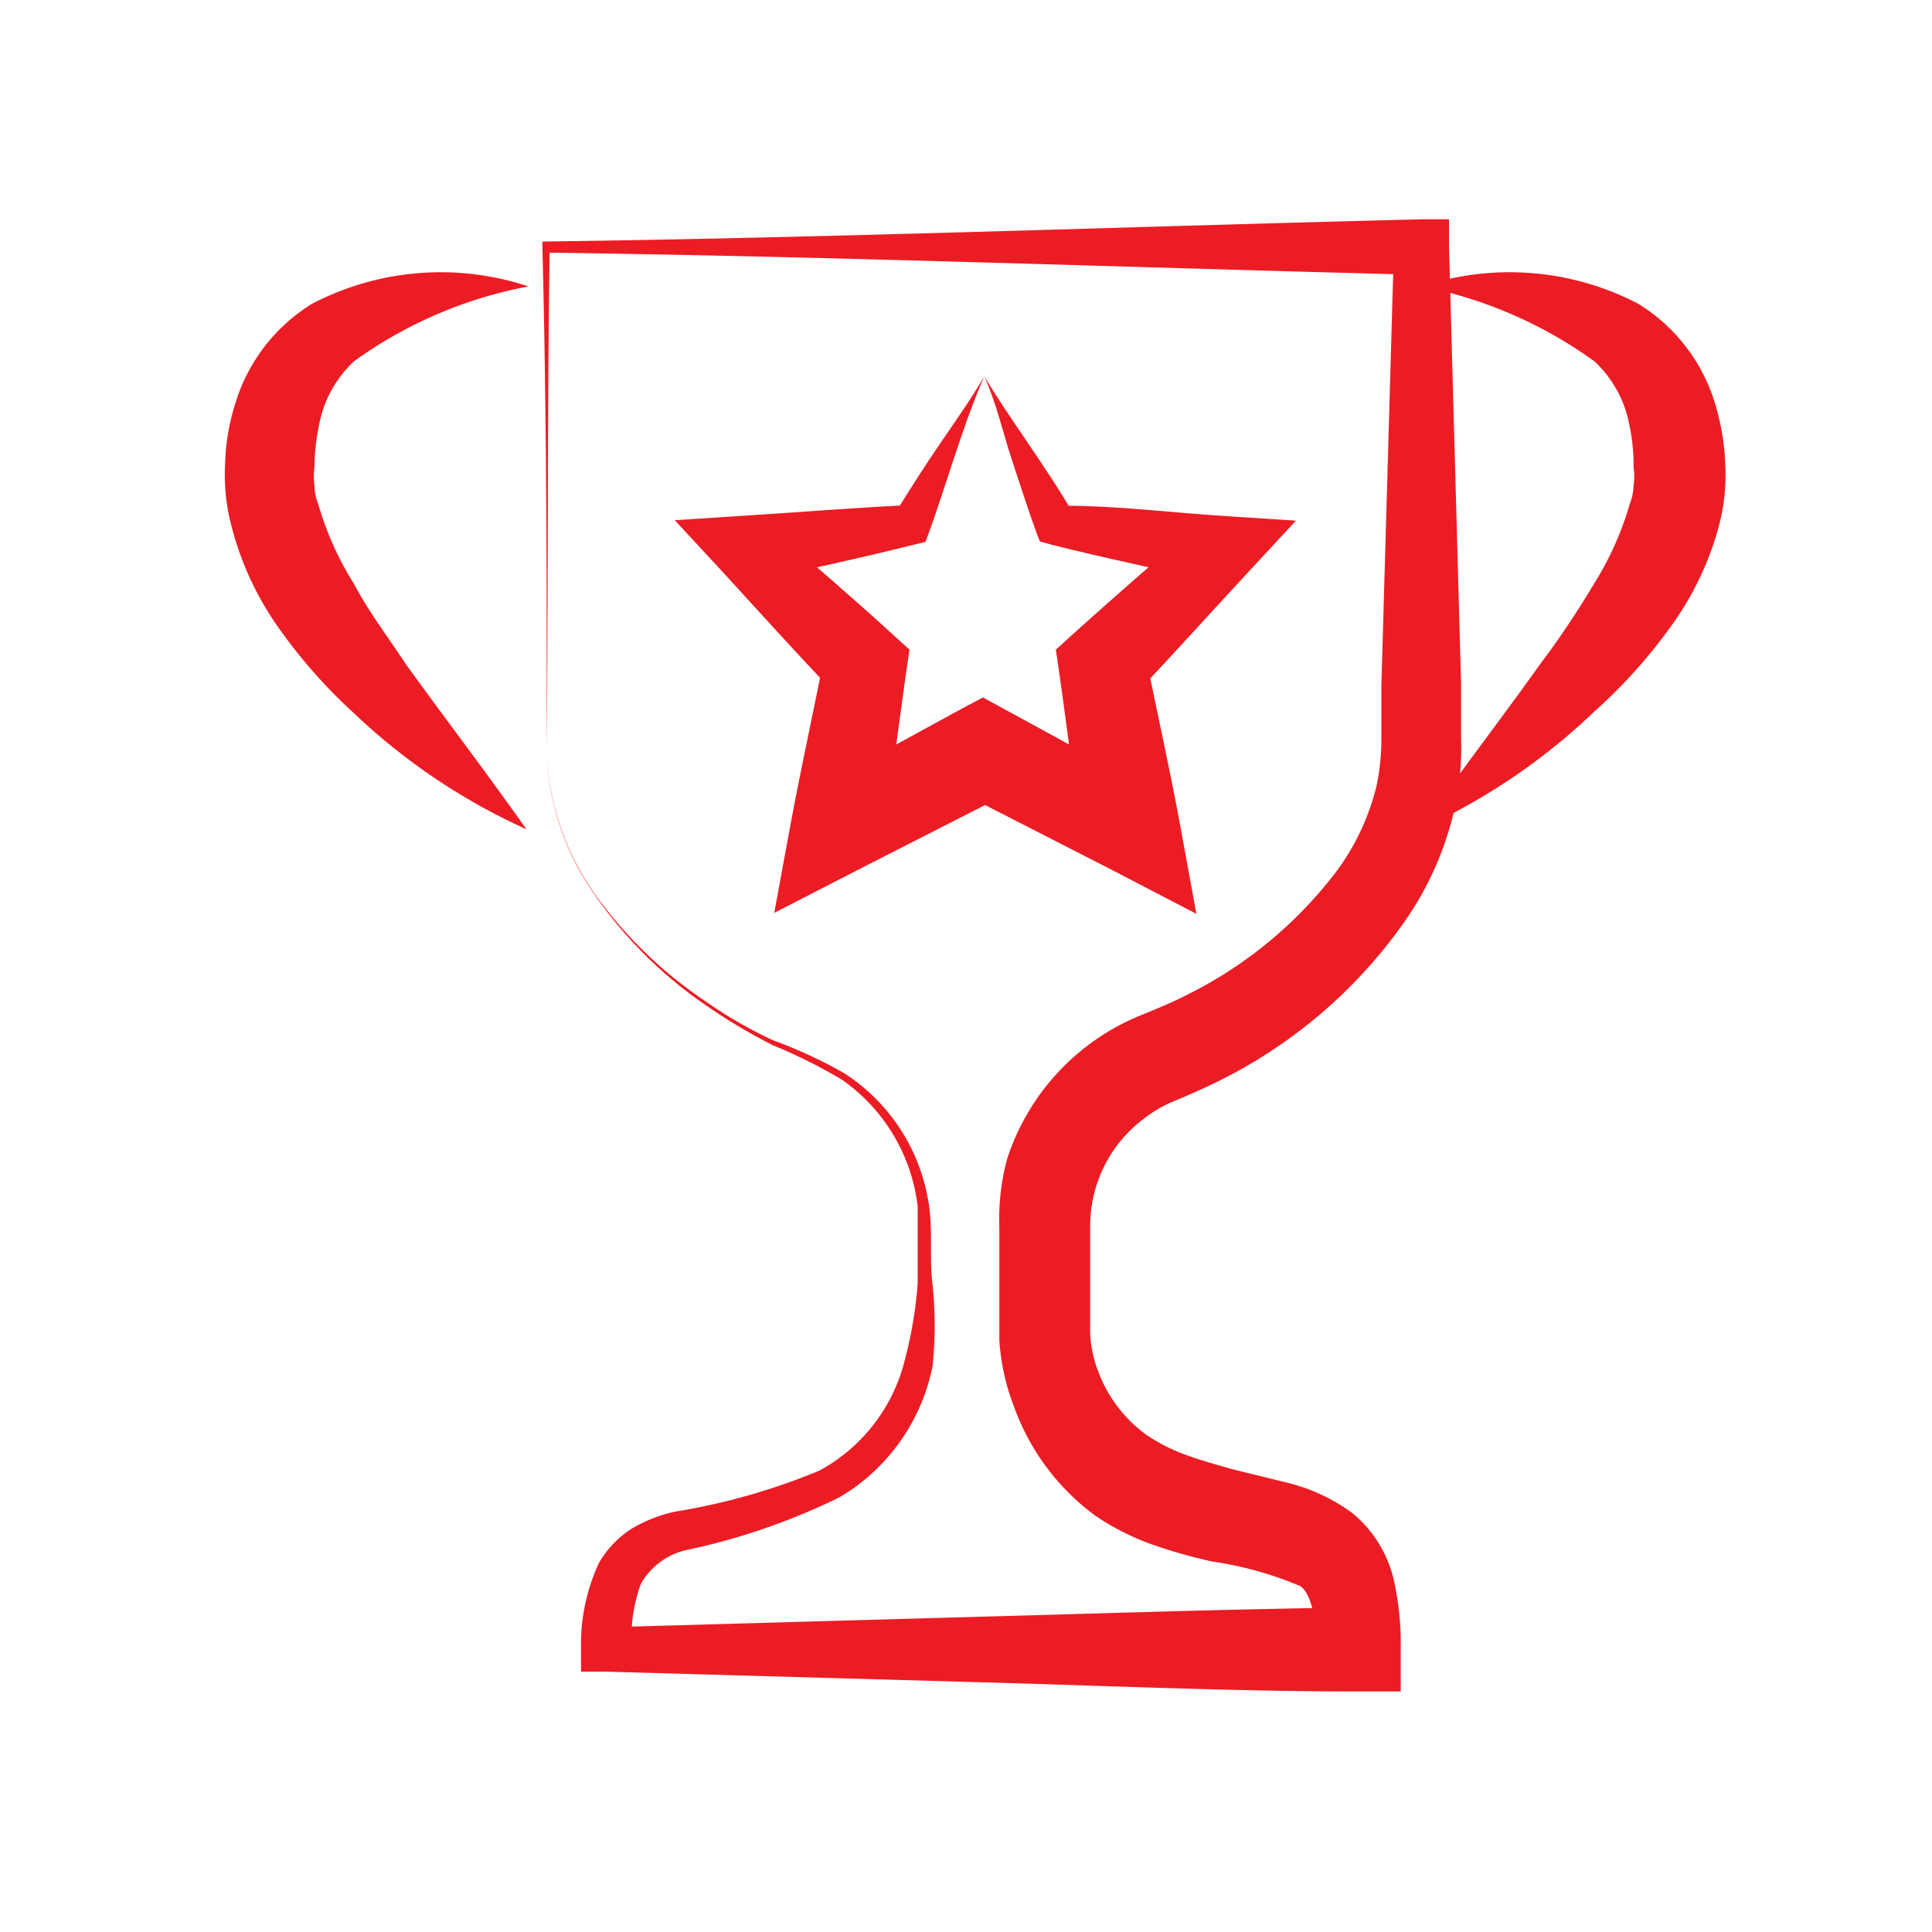 <?xml version="1.0" encoding="UTF-8"?> <svg xmlns="http://www.w3.org/2000/svg" viewBox="0 0 40 40"> <defs> <style>.cls-1{fill:none;}.cls-2{fill:#ec1c24;}</style> </defs> <title>souvenir_8</title> <g id="Layer_2" data-name="Layer 2"> <g id="desidn"> <path class="cls-1" d="M32.86,4.68A20,20,0,0,0,4.68,7.14h0A20,20,0,0,0,7.14,35.32h0a20,20,0,0,0,28.18-2.46h0A20,20,0,0,0,32.86,4.68Z"></path> <path class="cls-2" d="M11.32,15.52c0-3.46,0-6.92-.09-10.39V5h.09c6-.08,12.08-.31,18.12-.46H30v.56l.25,9.06,0,1.13a5.83,5.83,0,0,1-.1,1.29,6.63,6.63,0,0,1-1,2.4,10.24,10.24,0,0,1-3.68,3.28c-.36.19-.76.37-1.12.52a2.7,2.7,0,0,0-.73.43,2.76,2.76,0,0,0-.93,1.37,2.81,2.81,0,0,0-.12.82v1.69c0,.2,0,.38,0,.5a2.49,2.49,0,0,0,.17.81,2.84,2.84,0,0,0,1,1.31,3.57,3.57,0,0,0,.78.4c.32.12.65.21,1,.31l1.1.27a3.82,3.82,0,0,1,1.37.63,2.53,2.53,0,0,1,.88,1.45,6,6,0,0,1,.13,1.35v.9h-.9c-2.59,0-5.19-.12-7.78-.19l-7.78-.22h-.51l0-.47a4,4,0,0,1,.37-1.78,2.07,2.07,0,0,1,.71-.73,3.11,3.11,0,0,1,.85-.33,13.42,13.42,0,0,0,3-.85,3.58,3.58,0,0,0,1.78-2.32A8.7,8.7,0,0,0,19,26.57c0-.53,0-1.08,0-1.59a3.73,3.73,0,0,0-1.56-2.62A10.62,10.62,0,0,0,16,21.64a11.59,11.59,0,0,1-1.39-.83,8.91,8.91,0,0,1-2.28-2.26A5.41,5.41,0,0,1,11.32,15.52Zm0,0a5.43,5.43,0,0,0,1,3,9,9,0,0,0,2.3,2.22,9.11,9.11,0,0,0,1.39.8,9.72,9.72,0,0,1,1.47.68A3.92,3.92,0,0,1,19.24,25c.07.56,0,1.08.07,1.62a8.35,8.35,0,0,1,0,1.65A4.07,4.07,0,0,1,17.38,31a13.55,13.55,0,0,1-3.11,1.08,1.45,1.45,0,0,0-1,.71,3.35,3.35,0,0,0-.19,1.38l-.48-.48,7.78-.22c2.59-.07,5.19-.16,7.78-.19l-.89.89c0-.69-.16-1.25-.37-1.34a7.39,7.39,0,0,0-1.8-.5A10.62,10.62,0,0,1,23.92,32a5.22,5.22,0,0,1-1.23-.61A4.83,4.83,0,0,1,21,29.14a4.68,4.68,0,0,1-.31-1.39c0-.25,0-.45,0-.63v-1.7A4.84,4.84,0,0,1,20.85,24a4.81,4.81,0,0,1,2.82-3c.34-.14.63-.26.94-.42A8.77,8.77,0,0,0,27.7,18a4.94,4.94,0,0,0,.8-1.73,4.62,4.62,0,0,0,.1-.95l0-1.13.26-9.06.55.56c-6-.15-12.08-.38-18.12-.46l.09-.1C11.33,8.6,11.35,12.06,11.32,15.52Z"></path> <path class="cls-2" d="M20.38,7.79c.25.43.55.86.88,1.35s.68,1,1,1.56L22,10.47c1.16,0,2.3.15,3.45.22l1.38.09-1,1.08c-.78.84-1.55,1.7-2.34,2.53l.24-.76c.23,1.13.48,2.25.69,3.38l.35,1.91L23,18l-3.07-1.57h.93L17.78,18l-1.75.9L16.38,17c.21-1.13.46-2.25.68-3.38l.25.76c-.8-.83-1.56-1.68-2.34-2.53l-1-1.08,1.39-.09c1.15-.07,2.29-.17,3.45-.22l-.31.22c.33-.54.67-1.07,1-1.55S20.13,8.22,20.38,7.79Zm0,0c-.26.59-.46,1.19-.64,1.73s-.34,1.05-.52,1.54l-.06.16-.25.06c-1.12.28-2.24.52-3.37.77l.38-1.17c.87.76,1.74,1.5,2.59,2.28l.32.29-.07.47c-.16,1.14-.3,2.28-.48,3.41l-1.4-1,3-1.64.47-.25.46.25,3,1.64-1.4,1c-.18-1.13-.32-2.27-.48-3.41l-.07-.47.32-.29c.85-.77,1.72-1.52,2.59-2.28l.38,1.17c-1.13-.26-2.26-.49-3.37-.77l-.25-.07-.06-.15c-.18-.49-.34-1-.52-1.54S20.64,8.38,20.38,7.79Z"></path> <path class="cls-2" d="M10.94,5.93A9,9,0,0,0,7.33,7.48,2.4,2.4,0,0,0,6.6,8.83a4.41,4.41,0,0,0-.09.84,1.56,1.56,0,0,0,0,.39,1.08,1.08,0,0,0,.08.38,6.42,6.42,0,0,0,.74,1.65c.3.57.71,1.11,1.08,1.67.8,1.11,1.65,2.22,2.49,3.41a12.9,12.9,0,0,1-3.6-2.43,10.78,10.78,0,0,1-1.48-1.67A6.36,6.36,0,0,1,4.8,10.92a4.15,4.15,0,0,1-.14-1.31,4.55,4.55,0,0,1,.21-1.25A3.67,3.67,0,0,1,6.46,6.29,5.76,5.76,0,0,1,10.94,5.93Z"></path> <path class="cls-2" d="M29.44,5.93a5.76,5.76,0,0,1,4.48.36,3.67,3.67,0,0,1,1.59,2.07,5,5,0,0,1,.21,1.25,4.15,4.15,0,0,1-.14,1.31,6.36,6.36,0,0,1-1.06,2.15A10.78,10.78,0,0,1,33,14.74a12.9,12.9,0,0,1-3.6,2.43c.83-1.19,1.69-2.3,2.48-3.41A18.31,18.31,0,0,0,33,12.09a6.42,6.42,0,0,0,.74-1.65,1.08,1.08,0,0,0,.08-.38,1.21,1.21,0,0,0,0-.39,3.74,3.74,0,0,0-.08-.84,2.4,2.4,0,0,0-.73-1.35A9.09,9.09,0,0,0,29.44,5.93Z"></path> </g> </g> </svg> 